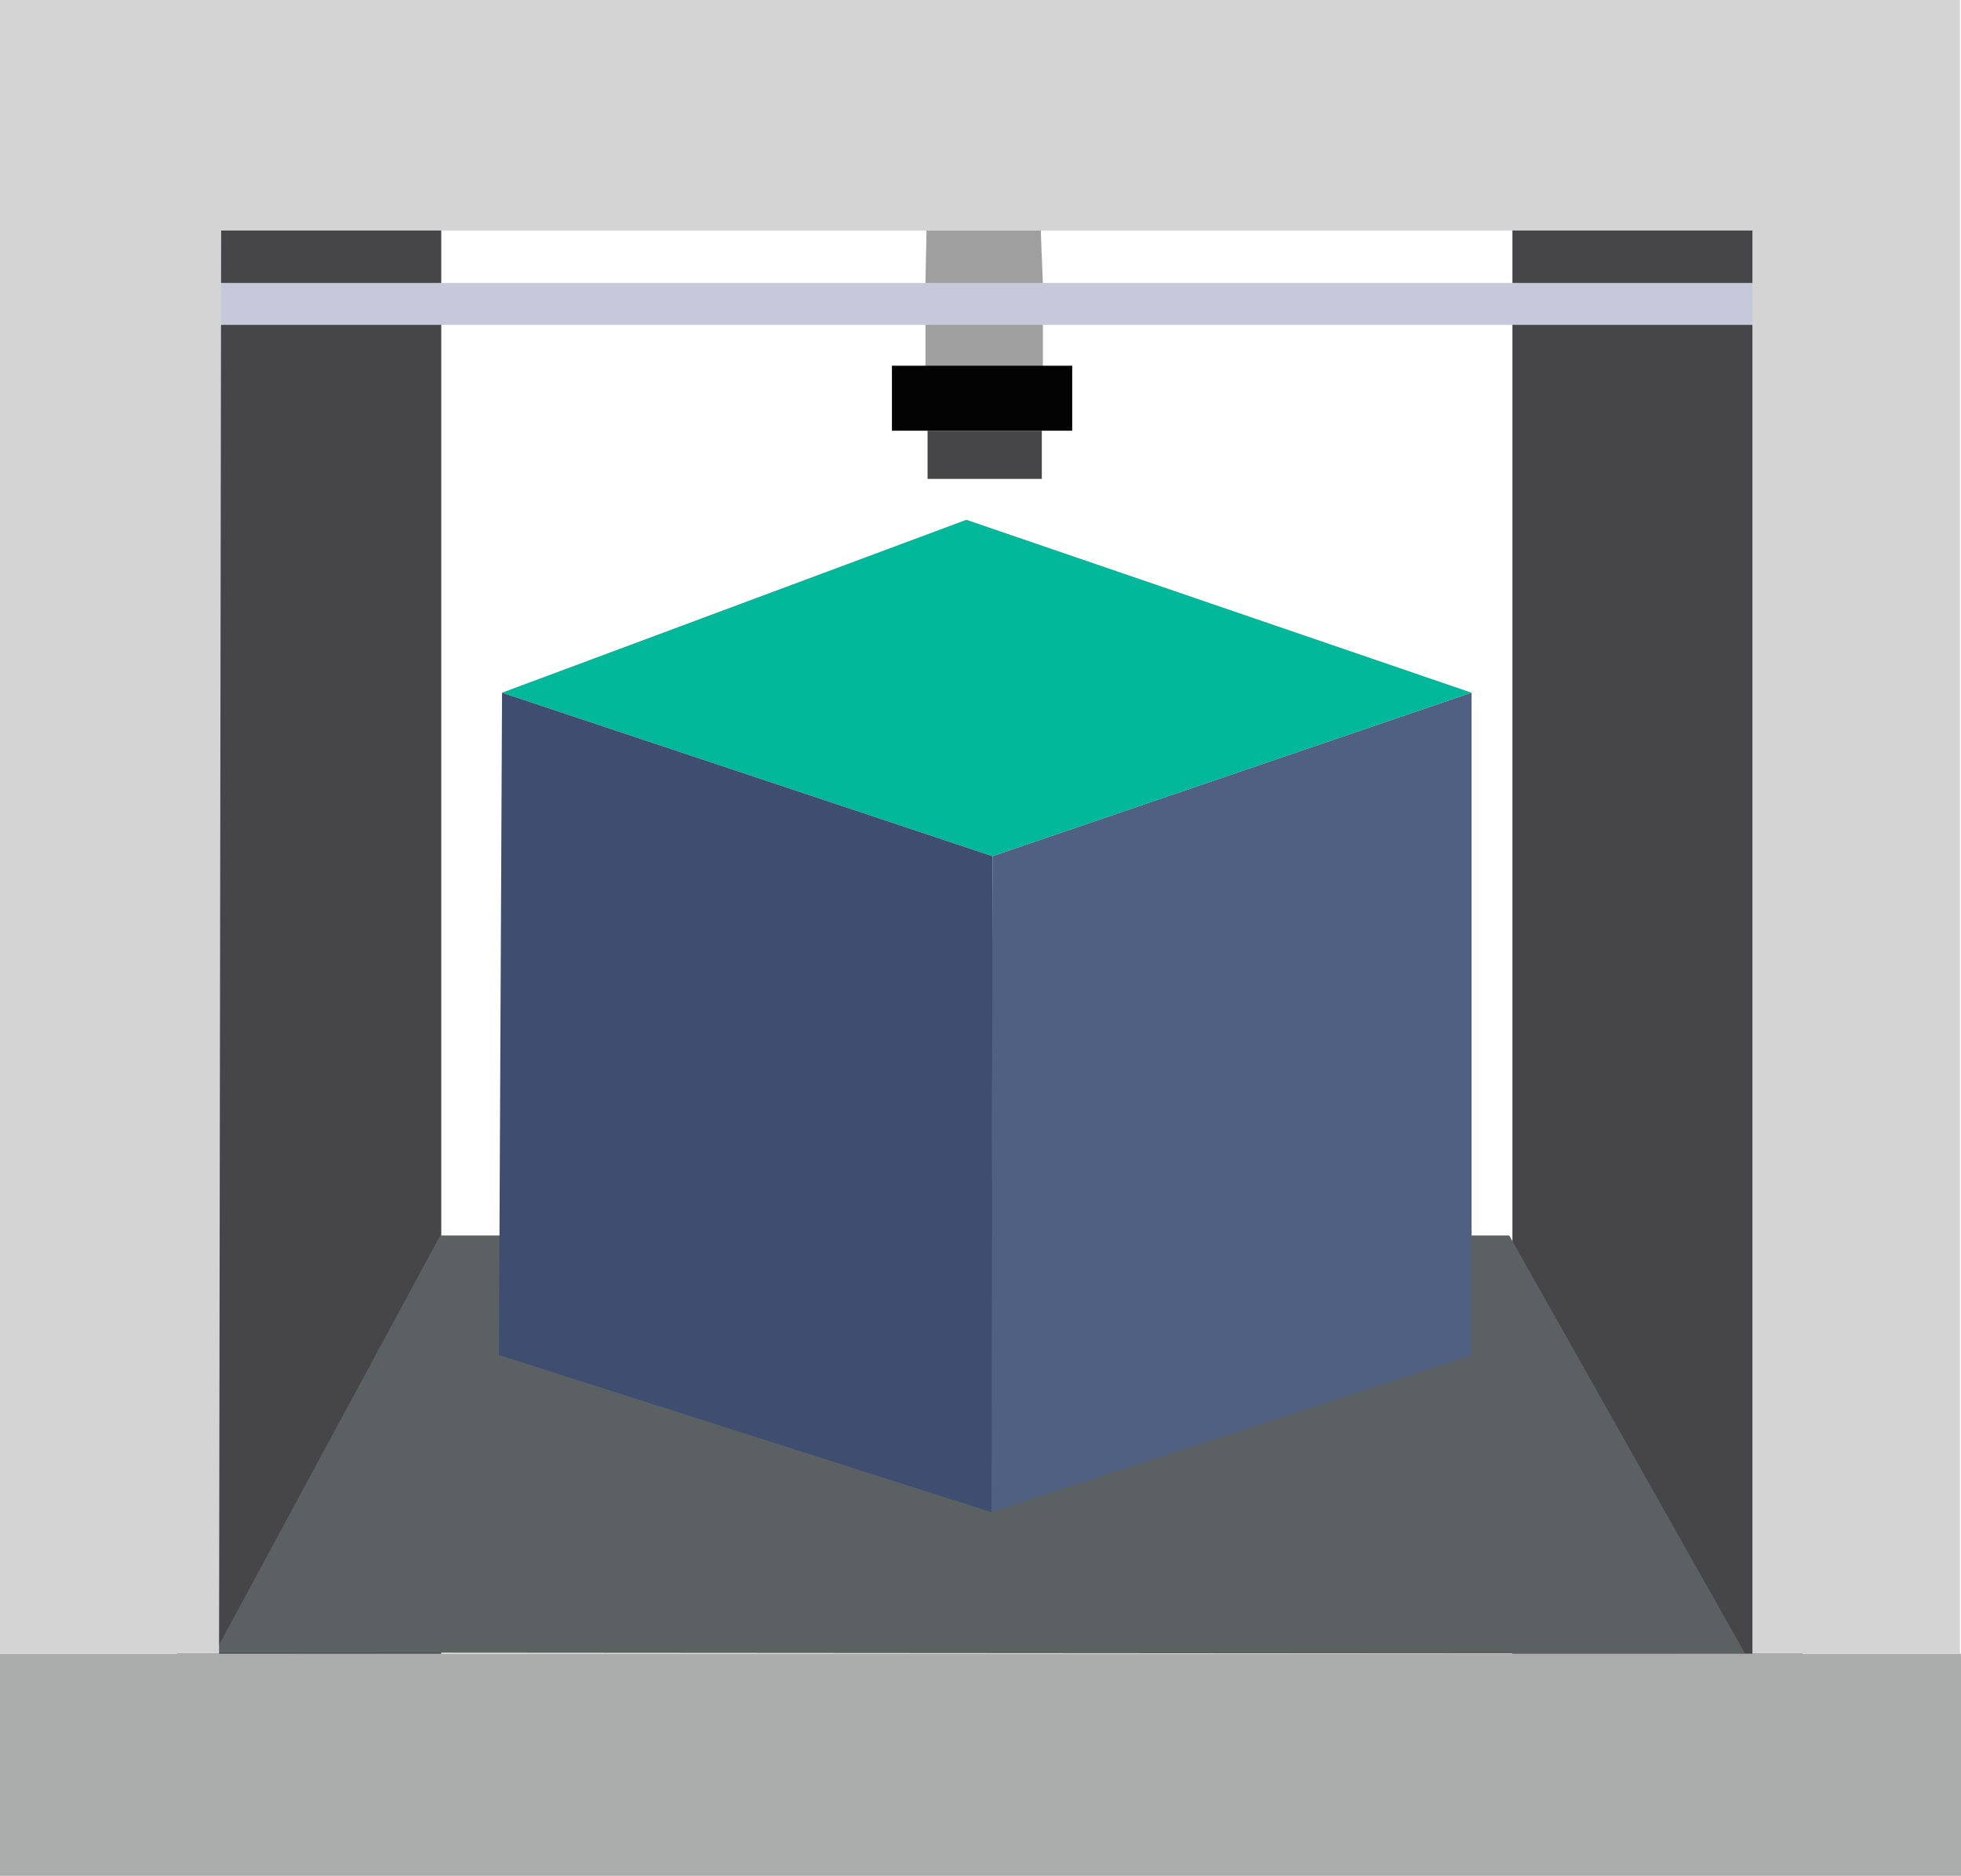 <svg xmlns="http://www.w3.org/2000/svg" data-name="Capa 1" viewBox="0 0 187.1 179"><path fill="#464649" d="M144.3 16.6H172v145.3h-27.7zM16.9 19.5h25.2v139.7H16.9z"/><path fill="#9f9f9f" d="m99.3 22 .2 5v8H88.3v-8l.1-5Z"/><path fill="#5b6062" d="M42 117.9h102l22.5 39.9-146-.1L42 117.9z"/><path fill="#01b89a" d="m47.9 66.1 46.8 15.6 45.7-15.6-48.2-16.5-44.3 16.5z"/><path fill="#506082" d="m94.7 81.7 45.7-15.6v63.2l-45.9 15"/><path fill="#3f4d70" d="m47.9 66.1 46.8 15.6-.1 62.6-47-15 .3-63.2z"/><path fill="#030303" d="M85.1 34.9h17.2v6.2H85.1z"/><path fill="#464649" d="M88.5 41.1h10.9v4.6H88.5z"/><path fill="#c6c8dc" d="M19.4 27h148.2v4H19.4z"/><path fill="#abacac" d="M0 157.8h187.1v21.3H0z"/><path fill="#d4d4d4" d="M0 0h187v157.8h-19.8V22H21.1l-.2 135.8H0V0z"/></svg>